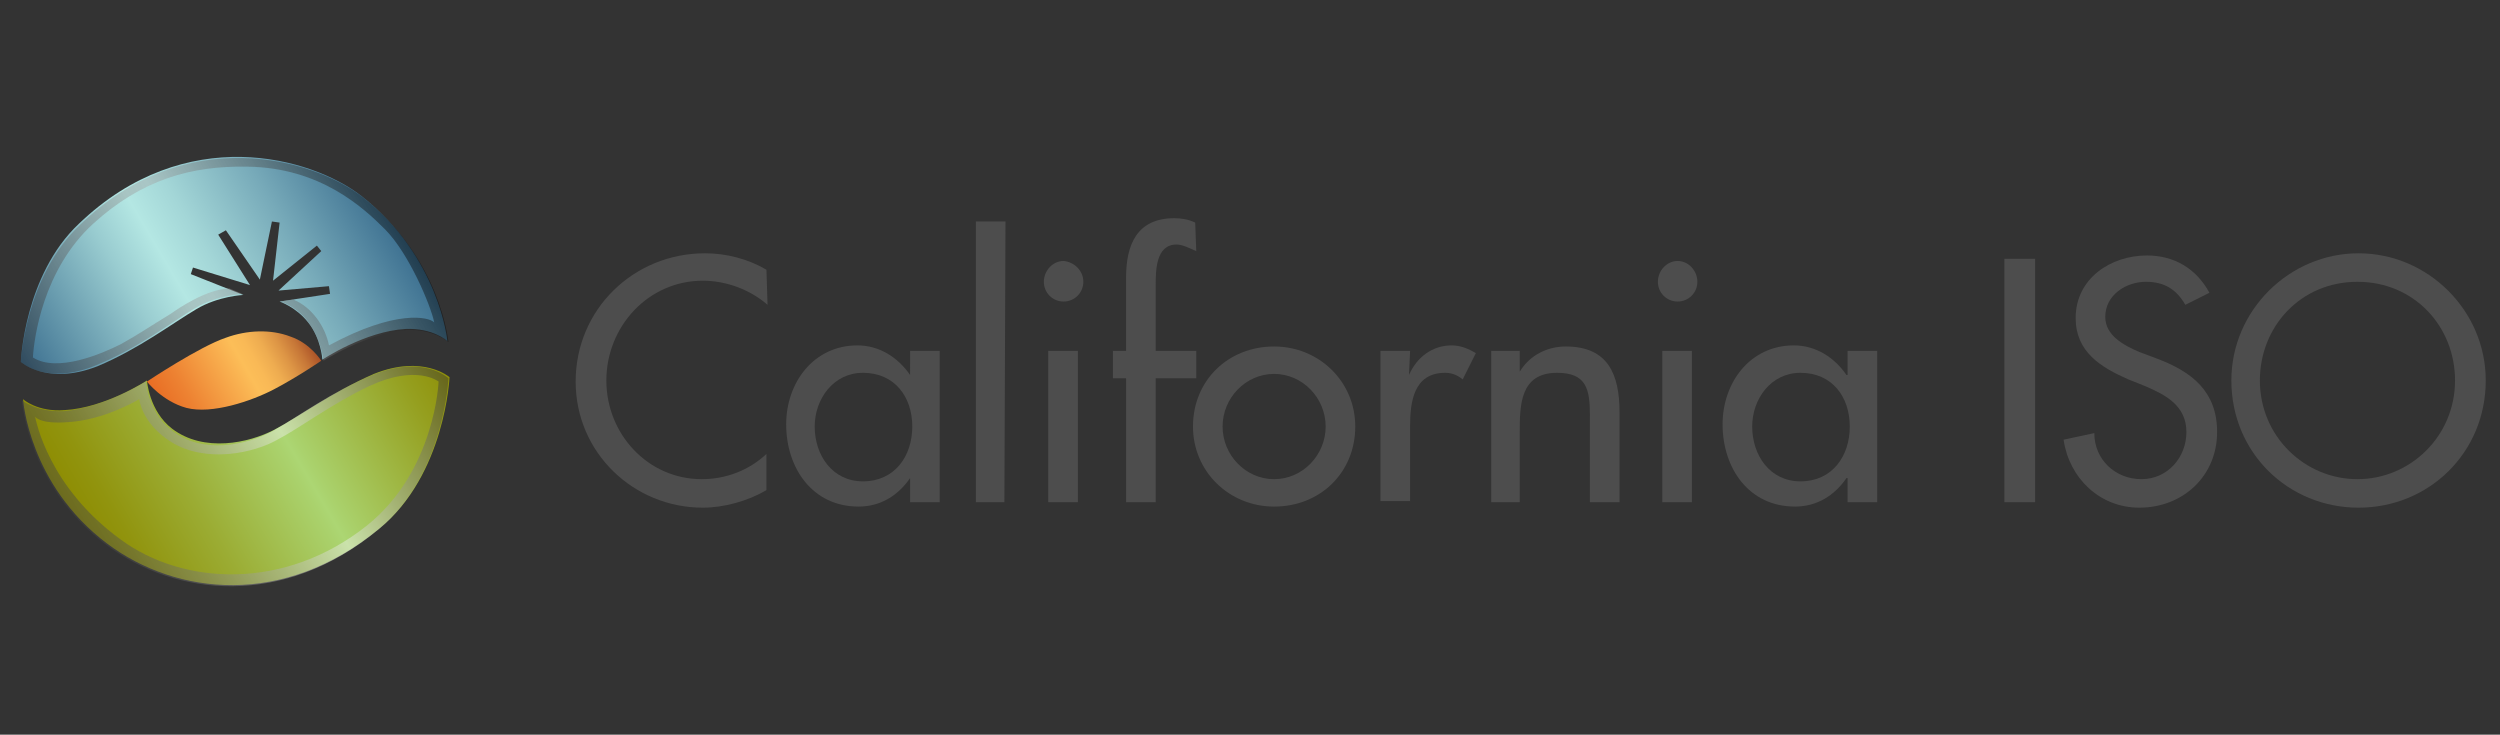 <?xml version="1.0" encoding="utf-8"?>
<!-- Generator: Adobe Illustrator 23.0.2, SVG Export Plug-In . SVG Version: 6.00 Build 0)  -->
<svg version="1.1" id="Layer_1" xmlns="http://www.w3.org/2000/svg" xmlns:xlink="http://www.w3.org/1999/xlink" x="0px" y="0px"
	 width="228px" height="67px" viewBox="0 0 228 67" style="enable-background:new 0 0 228 67;" xml:space="preserve">
<rect x="0" y="0" width="228" height="67" fill="#333333" stroke="none"/>
<style type="text/css">
	.st0{fill:url(#SVGID_1_);}
	.st1{fill:url(#SVGID_2_);}
	.st2{fill:url(#SVGID_3_);}
	.st3{opacity:0.44;fill:url(#SVGID_4_);enable-background:new    ;}
	.st4{fill:#4D4D4D;}
	.st5{opacity:0.43;fill:url(#SVGID_5_);enable-background:new    ;}
</style>
<linearGradient id="SVGID_1_" gradientUnits="userSpaceOnUse" x1="7.428" y1="772.92" x2="39.959" y2="753.758" gradientTransform="matrix(1 0 0 1 0 -724)">
	<stop  offset="0" style="stop-color:#8D8B00"/>
	<stop  offset="9.604574e-02" style="stop-color:#91940E"/>
	<stop  offset="0.277" style="stop-color:#9BAC33"/>
	<stop  offset="0.523" style="stop-color:#AAD26D"/>
	<stop  offset="0.544" style="stop-color:#ACD673"/>
	<stop  offset="0.564" style="stop-color:#AAD26D"/>
	<stop  offset="0.863" style="stop-color:#959F1F"/>
	<stop  offset="1" style="stop-color:#8D8B00"/>
</linearGradient>
<path class="st0" d="M41,34.4c0,0-0.4,8.9-6.4,13.8c-8.7,7.2-18.5,6.1-24.8,1.4c-7.2-5.4-7.7-13.2-7.7-13.2s1.3,1.2,3.8,1
	c3.7-0.2,7.5-2.7,7.5-2.7s0.2,2.8,2.3,4.4c2.9,2.2,7,1.3,9.3,0.1s5.2-3.4,9.1-5.1C38.6,32.3,41,34.4,41,34.4z"/>
<linearGradient id="SVGID_2_" gradientUnits="userSpaceOnUse" x1="4.257" y1="761.001" x2="35.208" y2="742.769" gradientTransform="matrix(1 0 0 1 0 -724)">
	<stop  offset="0" style="stop-color:#3B6E8F"/>
	<stop  offset="8.533001e-02" style="stop-color:#5487A0"/>
	<stop  offset="0.331" style="stop-color:#99CCD0"/>
	<stop  offset="0.445" style="stop-color:#B4E7E3"/>
	<stop  offset="0.549" style="stop-color:#A3D6D7"/>
	<stop  offset="0.753" style="stop-color:#77AAB9"/>
	<stop  offset="1" style="stop-color:#3B6E8F"/>
</linearGradient>
<path class="st1" d="M1.9,33c0,0,0.3-7.9,5.3-12.6c9.7-9.3,21.2-6.1,25.8-2.5c7.1,5.6,7.8,13.2,7.8,13.2S39.5,29.9,37,30
	c-3.7,0.2-7.6,2.8-7.6,2.8s-0.1-1.9-1.3-3.4c-1.1-1.4-2.6-1.9-2.6-1.9l4.6-0.7L30,26.1l-4.6,0.4l3.9-3.6l-0.4-0.5l-4,3.2l0.6-5.3
	l-0.7-0.1l-1.1,5.3L20.6,21l-0.7,0.4l2.9,4.6l-5.2-1.6L17.4,25l4.8,1.9c0,0-2.3,0.1-4.3,1.3c-2.2,1.3-5.2,3.6-9,5.2
	C4.3,35.2,1.9,33,1.9,33z"/>
<linearGradient id="SVGID_3_" gradientUnits="userSpaceOnUse" x1="14.998" y1="761.546" x2="27.82" y2="754.084" gradientTransform="matrix(1 0 0 1 0 -724)">
	<stop  offset="0" style="stop-color:#E86D24"/>
	<stop  offset="0.174" style="stop-color:#ED8232"/>
	<stop  offset="0.534" style="stop-color:#FBB955"/>
	<stop  offset="0.566" style="stop-color:#FCBE58"/>
	<stop  offset="0.641" style="stop-color:#F9B956"/>
	<stop  offset="0.726" style="stop-color:#EEAC50"/>
	<stop  offset="0.815" style="stop-color:#DD9545"/>
	<stop  offset="0.907" style="stop-color:#C67637"/>
	<stop  offset="1" style="stop-color:#A84E25"/>
</linearGradient>
<path class="st2" d="M13.4,34.8c0,0,4.8-3.2,7.2-4c1.9-0.7,4.1-0.8,5.9-0.1c1.8,0.6,2.8,2.2,2.8,2.2s-2.2,1.5-4.3,2.6
	s-5.7,2.3-8,1.7C14.8,36.6,13.4,34.8,13.4,34.8z"/>
<linearGradient id="SVGID_4_" gradientUnits="userSpaceOnUse" x1="7.439" y1="772.955" x2="39.97" y2="753.793" gradientTransform="matrix(1 0 0 1 0 -724)">
	<stop  offset="0" style="stop-color:#404041"/>
	<stop  offset="6.736761e-02" style="stop-color:#4E4E4F"/>
	<stop  offset="0.195" style="stop-color:#737374"/>
	<stop  offset="0.368" style="stop-color:#AEAEAF"/>
	<stop  offset="0.544" style="stop-color:#F1F1F2"/>
	<stop  offset="0.747" style="stop-color:#8F8D8E"/>
	<stop  offset="0.921" style="stop-color:#413E3F"/>
	<stop  offset="1" style="stop-color:#231F20"/>
</linearGradient>
<path class="st3" d="M34,34.2c-3.9,1.6-6.8,3.8-9.1,5.1c-2.4,1.3-6.5,2.2-9.3-0.1c-2.1-1.6-2.3-4.4-2.3-4.4s-3.8,2.4-7.5,2.7
	c-2.5,0.1-3.8-1-3.8-1s0.5,7.8,7.7,13.2c6.3,4.7,16.1,5.8,24.8-1.4c6-4.9,6.4-13.8,6.4-13.8S38.6,32.3,34,34.2z M33.5,47.9
	c-7.5,6-16.8,5.5-22.5,1.3C4.4,44.4,3.3,38.4,3.2,38c0,0,0.4,0.7,3,0.5c3.4-0.2,6.5-2.1,6.5-2.1s0.2,2.2,2.9,3.9
	c3.2,2,7.6,1,9.7-0.2c2.1-1.1,5-3.3,8.4-4.9c4.3-2,6.3-0.4,6.3-0.4S39.7,42.9,33.5,47.9z"/>
<g>
	<path class="st4" d="M70,27.8c-1.6-1.4-3.8-2.2-5.9-2.2c-5,0-8.8,4.2-8.8,9.1s3.8,9,8.7,9c2.2,0,4.3-0.8,5.9-2.3v3.3
		c-1.7,1-3.9,1.6-5.8,1.6c-6.3,0-11.6-5-11.6-11.5c0-6.6,5.3-11.7,11.8-11.7c1.9,0,3.9,0.5,5.6,1.5L70,27.8L70,27.8z"/>
	<path class="st4" d="M85.7,45.8H83v-2.2l0,0c-1.1,1.6-2.7,2.6-4.7,2.6c-4.2,0-6.6-3.5-6.6-7.5c0-3.8,2.5-7.2,6.5-7.2
		c2,0,3.7,1.1,4.8,2.7l0,0V32h2.7C85.7,32,85.7,45.8,85.7,45.8z M83.2,38.9c0-2.7-1.6-4.9-4.5-4.9c-2.7,0-4.4,2.4-4.4,4.9
		c0,2.6,1.6,5,4.4,5C81.6,43.9,83.2,41.6,83.2,38.9z"/>
	<path class="st4" d="M91.6,45.8H89V20.2h2.7L91.6,45.8L91.6,45.8z"/>
	<path class="st4" d="M98.8,25.7c0,1-0.8,1.8-1.8,1.8s-1.8-0.8-1.8-1.8s0.8-1.9,1.8-1.9C98,23.9,98.8,24.7,98.8,25.7z M98.3,45.8
		h-2.7V32h2.7V45.8z"/>
	<path class="st4" d="M109.1,22.9c-0.5-0.2-1.2-0.6-1.8-0.6c-1.9,0-1.9,2.4-1.9,3.7v6h3.7v2.5h-3.7v11.3h-2.7V34.5h-1.2V32h1.2v-6.7
		c0-3,1-5.4,4.4-5.4c0.6,0,1.3,0.1,1.9,0.4L109.1,22.9L109.1,22.9z"/>
	<path class="st4" d="M123.6,38.9c0,4.2-3.2,7.3-7.4,7.3c-4.1,0-7.4-3.2-7.4-7.3c0-4.2,3.2-7.3,7.4-7.3
		C120.3,31.6,123.6,34.8,123.6,38.9z M111.5,38.9c0,2.6,2.1,4.8,4.7,4.8s4.7-2.2,4.7-4.8s-2.1-4.8-4.7-4.8
		C113.6,34.1,111.5,36.3,111.5,38.9z"/>
	<path class="st4" d="M128.5,34.2L128.5,34.2c0.7-1.6,2.1-2.7,3.9-2.7c0.8,0,1.5,0.3,2.2,0.7l-1.2,2.4c-0.5-0.4-1-0.6-1.6-0.6
		c-2.9,0-3.2,2.7-3.2,4.9v6.8h-2.7V32h2.7L128.5,34.2L128.5,34.2z"/>
	<path class="st4" d="M138.6,33.9L138.6,33.9c0.9-1.5,2.5-2.3,4.2-2.3c3.9,0,4.9,2.6,4.9,6v8.2H145v-7.9c0-2.4-0.3-3.9-3-3.9
		c-3.4,0-3.4,3-3.4,5.5v6.3H136V32h2.6V33.9z"/>
	<path class="st4" d="M154.8,25.7c0,1-0.8,1.8-1.8,1.8s-1.8-0.8-1.8-1.8s0.8-1.9,1.8-1.9S154.8,24.7,154.8,25.7z M154.3,45.8h-2.7
		V32h2.7V45.8z"/>
	<path class="st4" d="M171.2,45.8h-2.7v-2.2h-0.1c-1.1,1.6-2.7,2.6-4.7,2.6c-4.2,0-6.6-3.5-6.6-7.5c0-3.8,2.5-7.2,6.5-7.2
		c2,0,3.7,1.1,4.8,2.7h0.1V32h2.7V45.8z M168.7,38.9c0-2.7-1.6-4.9-4.5-4.9c-2.7,0-4.4,2.4-4.4,4.9c0,2.6,1.6,5,4.4,5
		C167.1,43.9,168.7,41.6,168.7,38.9z"/>
	<path class="st4" d="M185.6,45.8h-2.8V23.6h2.8V45.8z"/>
	<path class="st4" d="M199.3,27.8c-0.8-1.4-1.9-2.1-3.6-2.1c-1.8,0-3.7,1.2-3.7,3.2c0,1.7,1.7,2.6,3.1,3.2l1.6,0.6
		c3.2,1.2,5.5,3,5.5,6.7c0,4-3.1,6.9-7.1,6.9c-3.6,0-6.4-2.7-6.9-6.2l2.8-0.6c0,2.4,1.9,4.2,4.3,4.2c2.4,0,4.1-2,4.1-4.3
		c0-2.4-1.9-3.4-3.8-4.2l-1.5-0.6c-2.5-1.1-4.8-2.5-4.8-5.6c0-3.6,3.2-5.7,6.5-5.7c2.5,0,4.5,1.2,5.7,3.4L199.3,27.8z"/>
	<path class="st4" d="M226.7,34.7c0,6.6-5.2,11.6-11.6,11.6c-6.4,0-11.6-5-11.6-11.6c0-6.4,5.3-11.6,11.6-11.6
		C221.4,23.1,226.7,28.3,226.7,34.7z M223.9,34.7c0-4.9-3.7-9-8.9-9s-8.9,4.1-8.9,9c0,5.1,4.1,9,8.9,9
		C219.8,43.7,223.9,39.8,223.9,34.7z"/>
</g>
<linearGradient id="SVGID_5_" gradientUnits="userSpaceOnUse" x1="4.233" y1="761.009" x2="35.318" y2="742.917" gradientTransform="matrix(1 0 0 1 0 -724)">
	<stop  offset="0" style="stop-color:#231F20"/>
	<stop  offset="0.505" style="stop-color:#A8A8A8"/>
	<stop  offset="1" style="stop-color:#000000"/>
</linearGradient>
<path class="st5" d="M20.9,26.3c-2.1,0.1-4.6,1.8-5.3,2.3c-2.3,1.4-2.8,1.8-4.6,2.8c-1.8,0.9-5.8,2.6-8,1.2c0.1-1.7,0.9-8,5.5-12.2
	c4.4-4,8.9-5.3,14.1-5.2c6.6,0.1,10.5,3.7,12.5,5.7c2.2,2.2,4.2,7,4.5,8.5c-0.5-0.5-3.5-1.2-9.6,2.1c-0.3-1.6-1.5-3.5-3.3-4.2l0,0
	l-1.1,0.2c0,0,1.6,0.5,2.6,2c1.1,1.5,1.3,3.4,1.3,3.4s3.9-2.5,7.6-2.8c2.5-0.1,3.8,1.1,3.8,1.1s-0.7-7.6-7.8-13.2
	c-4.6-3.6-16.2-6.8-25.8,2.5C2.3,25.2,1.9,33,1.9,33s2.3,2.2,6.9,0.3c3.9-1.6,6.8-3.9,9-5.2c2-1.2,4.3-1.3,4.3-1.3L20.9,26.3z"/>
</svg>
